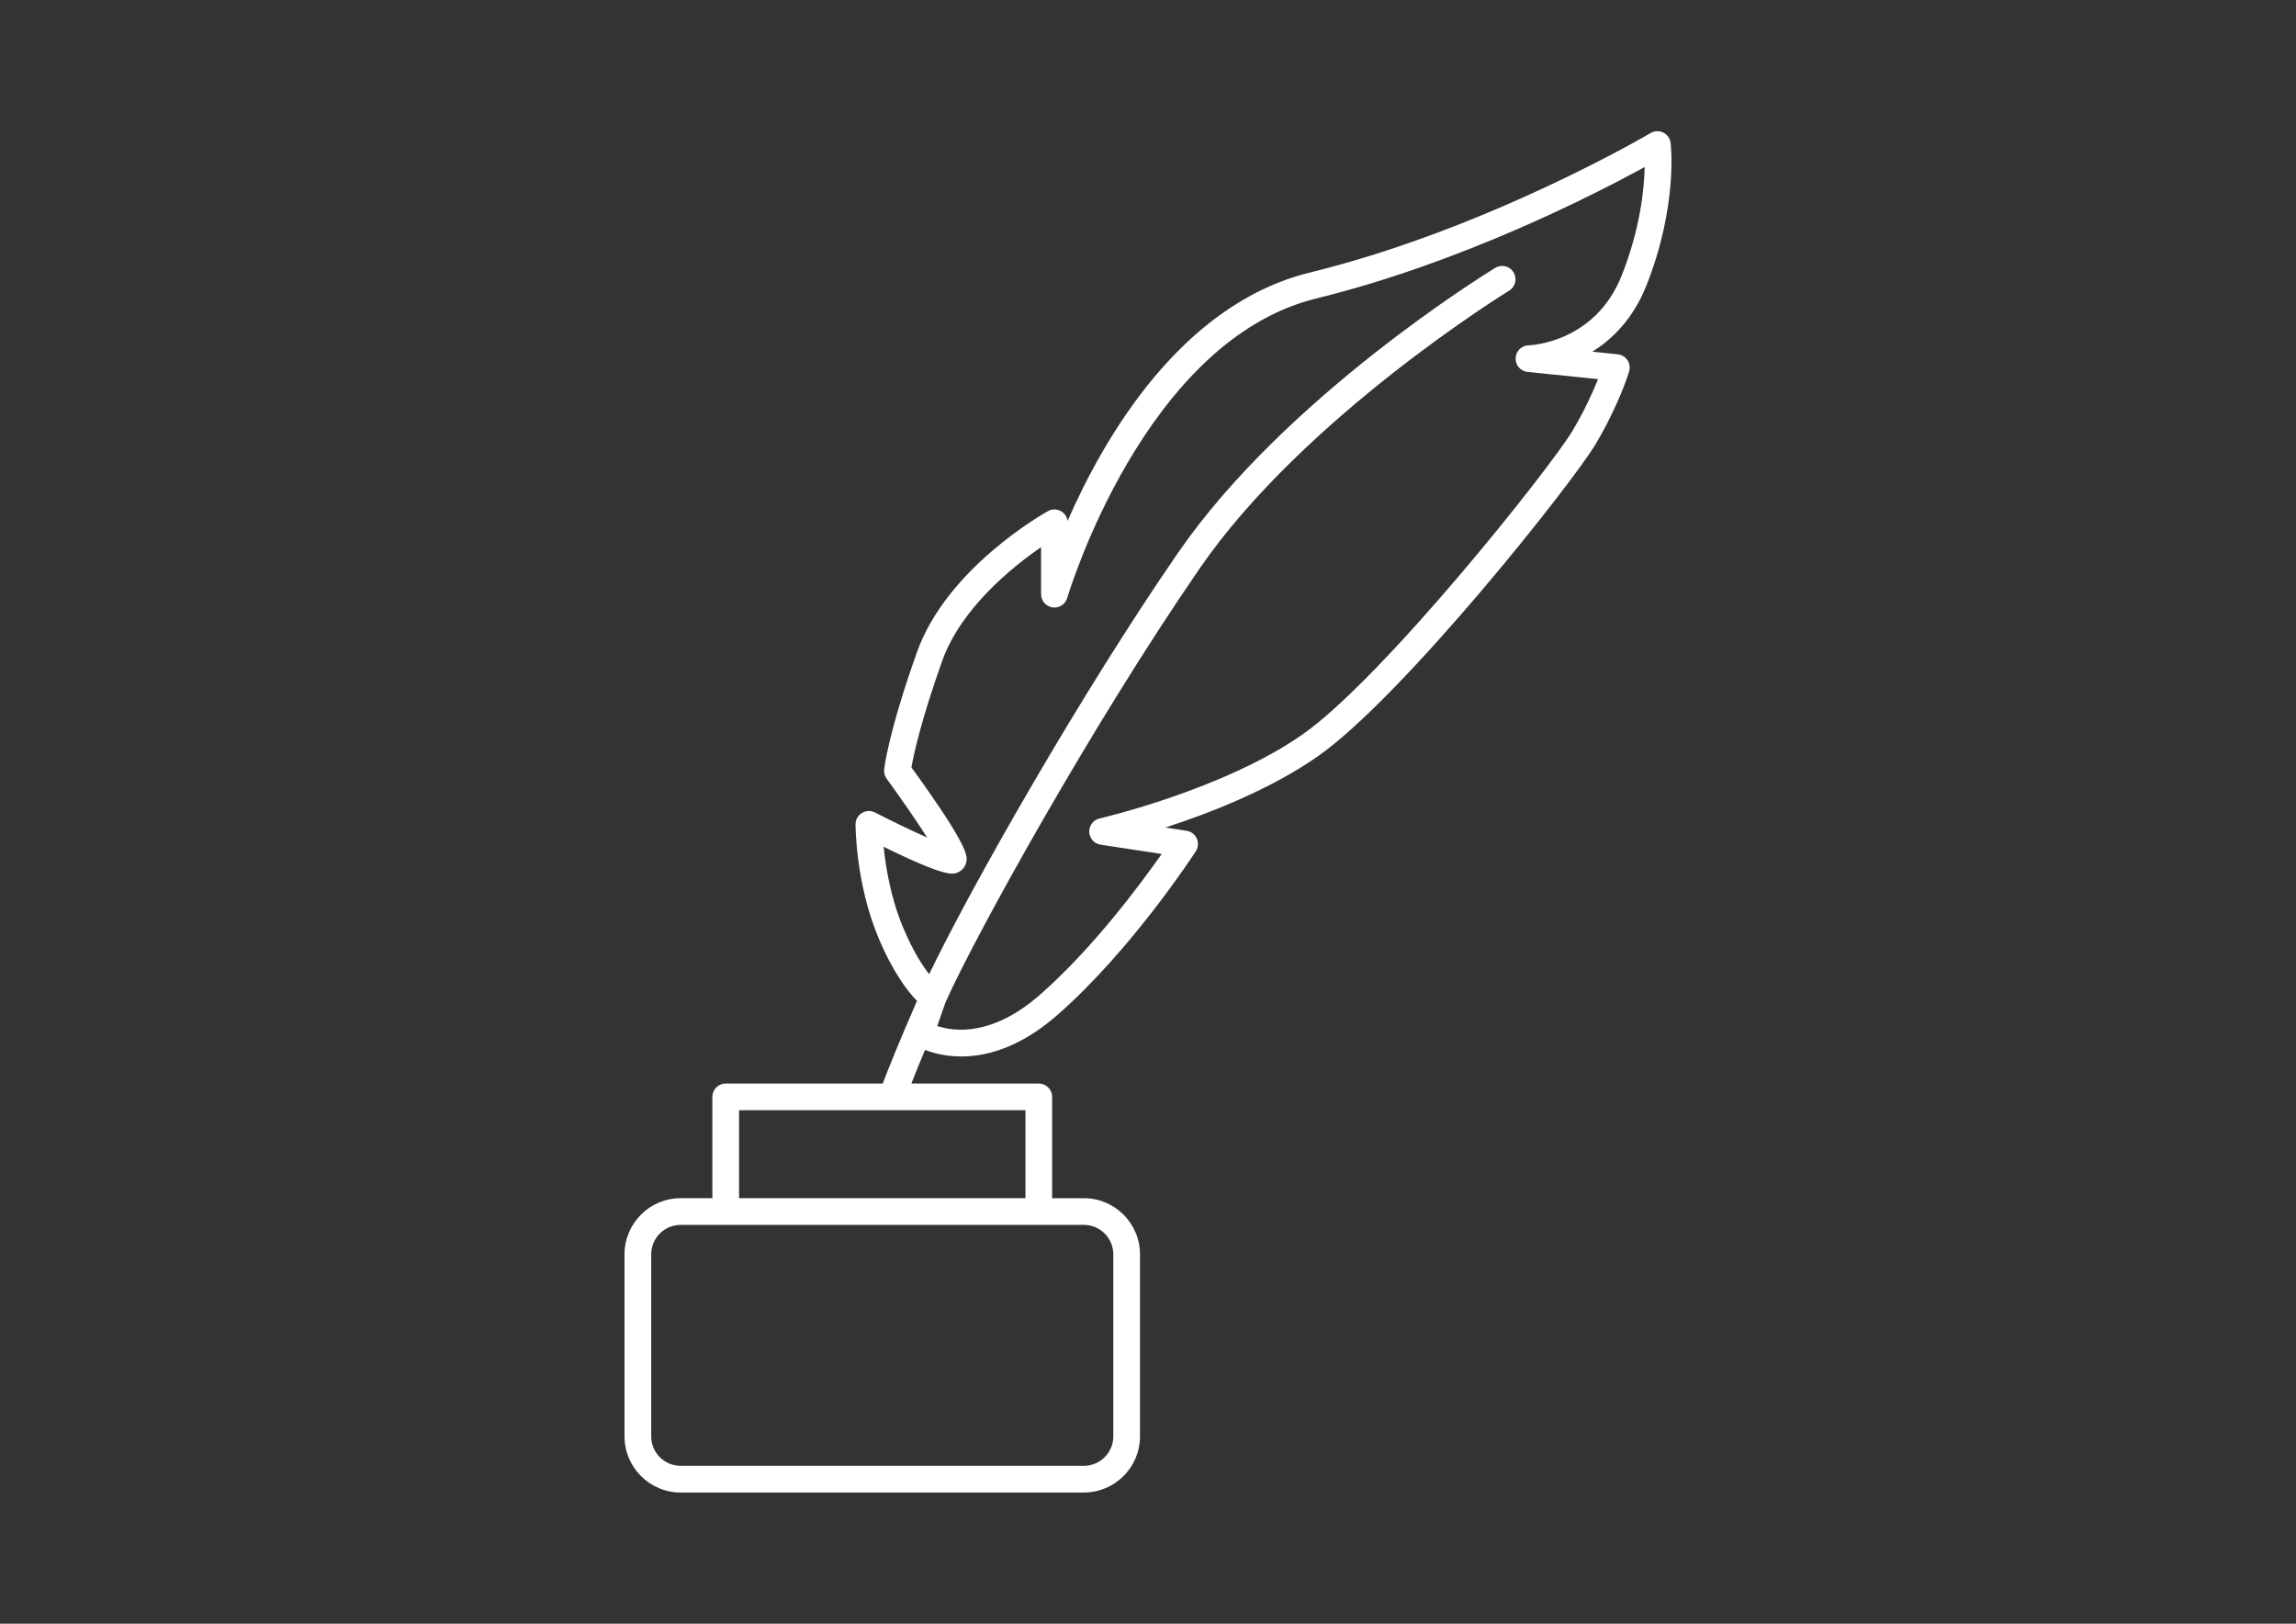 <svg xmlns="http://www.w3.org/2000/svg" xmlns:xlink="http://www.w3.org/1999/xlink" id="Capa_1" x="0px" y="0px" width="841.889px" height="595.281px" viewBox="0 0 841.889 595.281" xml:space="preserve">
<rect x="0" y="0" width="841.889" height="595.281" fill="#333333" stroke="none"/>
<path fill="#FFFFFF" d="M397.429,547.178H249.58c-11.352,0-20.585-9.234-20.585-20.586v-66.735c0-11.351,9.233-20.584,20.585-20.584  h11.63v-37.135c0-2.701,2.192-4.894,4.893-4.894h57.584c1.772-4.688,5.632-14.497,12.548-30.294  c-3.373-3.452-8.887-10.511-14.312-23.613c-8.127-19.643-8.22-40.252-8.22-41.118c0-1.702,0.886-3.286,2.342-4.173  c1.453-0.888,3.264-0.957,4.782-0.183c6.361,3.254,13.559,6.72,19.164,9.201c-3.905-6.109-9.612-14.364-14.88-21.588  c-0.714-0.978-1.04-2.189-0.912-3.395c0.054-0.531,1.49-13.348,12.029-42.992c10.958-30.822,46.515-50.859,48.024-51.699  c1.517-0.839,3.364-0.817,4.856,0.062c1.287,0.758,2.146,2.05,2.359,3.503c13.433-30.713,41.666-79.476,88.843-91.038  c65.203-15.983,124.326-50.784,124.916-51.134c1.424-0.844,3.173-0.913,4.658-0.181c1.482,0.729,2.498,2.16,2.696,3.802  c0.111,0.933,2.635,23.15-8.811,52.102c-4.842,12.248-12.442,19.79-19.919,24.436l9.323,0.952c1.446,0.149,2.753,0.932,3.564,2.14  c0.813,1.208,1.043,2.713,0.634,4.11c-0.142,0.477-3.542,11.875-12.257,26.62c-8.313,14.067-70.713,92.819-102.154,114.692  c-17.367,12.081-39.479,20.685-55.657,25.935l7.81,1.189c1.642,0.249,3.046,1.316,3.726,2.83c0.681,1.515,0.548,3.273-0.356,4.669  c-0.95,1.464-23.575,36.162-50.591,59.887c-22.218,19.506-40.687,16.029-48.711,12.956c-2.182,5.218-3.824,9.309-5.003,12.325  h46.726c2.7,0,4.893,2.192,4.893,4.894v37.135h11.63c11.351,0,20.584,9.232,20.584,20.584v66.734  C418.013,537.944,408.778,547.178,397.429,547.178z M249.58,449.059c-5.955,0-10.799,4.844-10.799,10.798v66.735  c0,5.954,4.844,10.801,10.799,10.801h147.849c5.955,0,10.798-4.844,10.798-10.801v-66.735c0-5.954-4.844-10.798-10.798-10.798  H249.58z M270.996,439.273H376.01v-32.242h-48.834c-0.051,0-0.1,0-0.151,0h-56.029V439.273z M343.661,376.154  c6.197,2.067,20.186,3.902,37.776-11.544c19.281-16.93,36.717-40.406,44.521-51.527l-22.402-3.411  c-2.325-0.354-4.066-2.307-4.154-4.655c-0.088-2.35,1.507-4.429,3.8-4.952c0.447-0.103,45.237-10.513,74.176-30.645  c29.796-20.729,91.456-98.337,99.319-111.639c4.511-7.636,7.503-14.346,9.27-18.79l-25.833-2.634  c-2.568-0.262-4.491-2.479-4.391-5.057c0.1-2.582,2.191-4.639,4.772-4.702c0.974-0.032,24.424-1.057,34.16-25.688  c6.69-16.925,8.2-31.351,8.403-39.682c-17.921,9.817-67.153,35.136-120.432,48.195c-63.168,15.481-91.042,108.839-91.316,109.78  c-0.681,2.339-2.968,3.831-5.39,3.477c-2.412-0.345-4.203-2.407-4.203-4.841v-17.25c-10.5,7.232-29.394,22.398-36.289,41.786  c-7.912,22.261-10.498,34.644-11.246,38.972c21.387,29.482,20.602,32.712,20.081,34.86c-0.369,1.521-1.375,2.788-2.752,3.479  c-1.958,0.977-4.35,2.17-27.521-9.26c0.746,7.337,2.556,18.541,6.958,29.176c3.574,8.639,7.111,14.185,9.731,17.554  c15.081-31.412,55.298-102.335,91.285-154.521c39.388-57.11,113.158-102.519,116.279-104.425c2.306-1.412,5.316-0.683,6.726,1.627  c1.407,2.305,0.681,5.316-1.627,6.725c-0.746,0.458-75.133,46.256-113.322,101.629c-39.581,57.394-82.822,135.559-93.342,159.287  L343.661,376.154z"></path>
</svg>